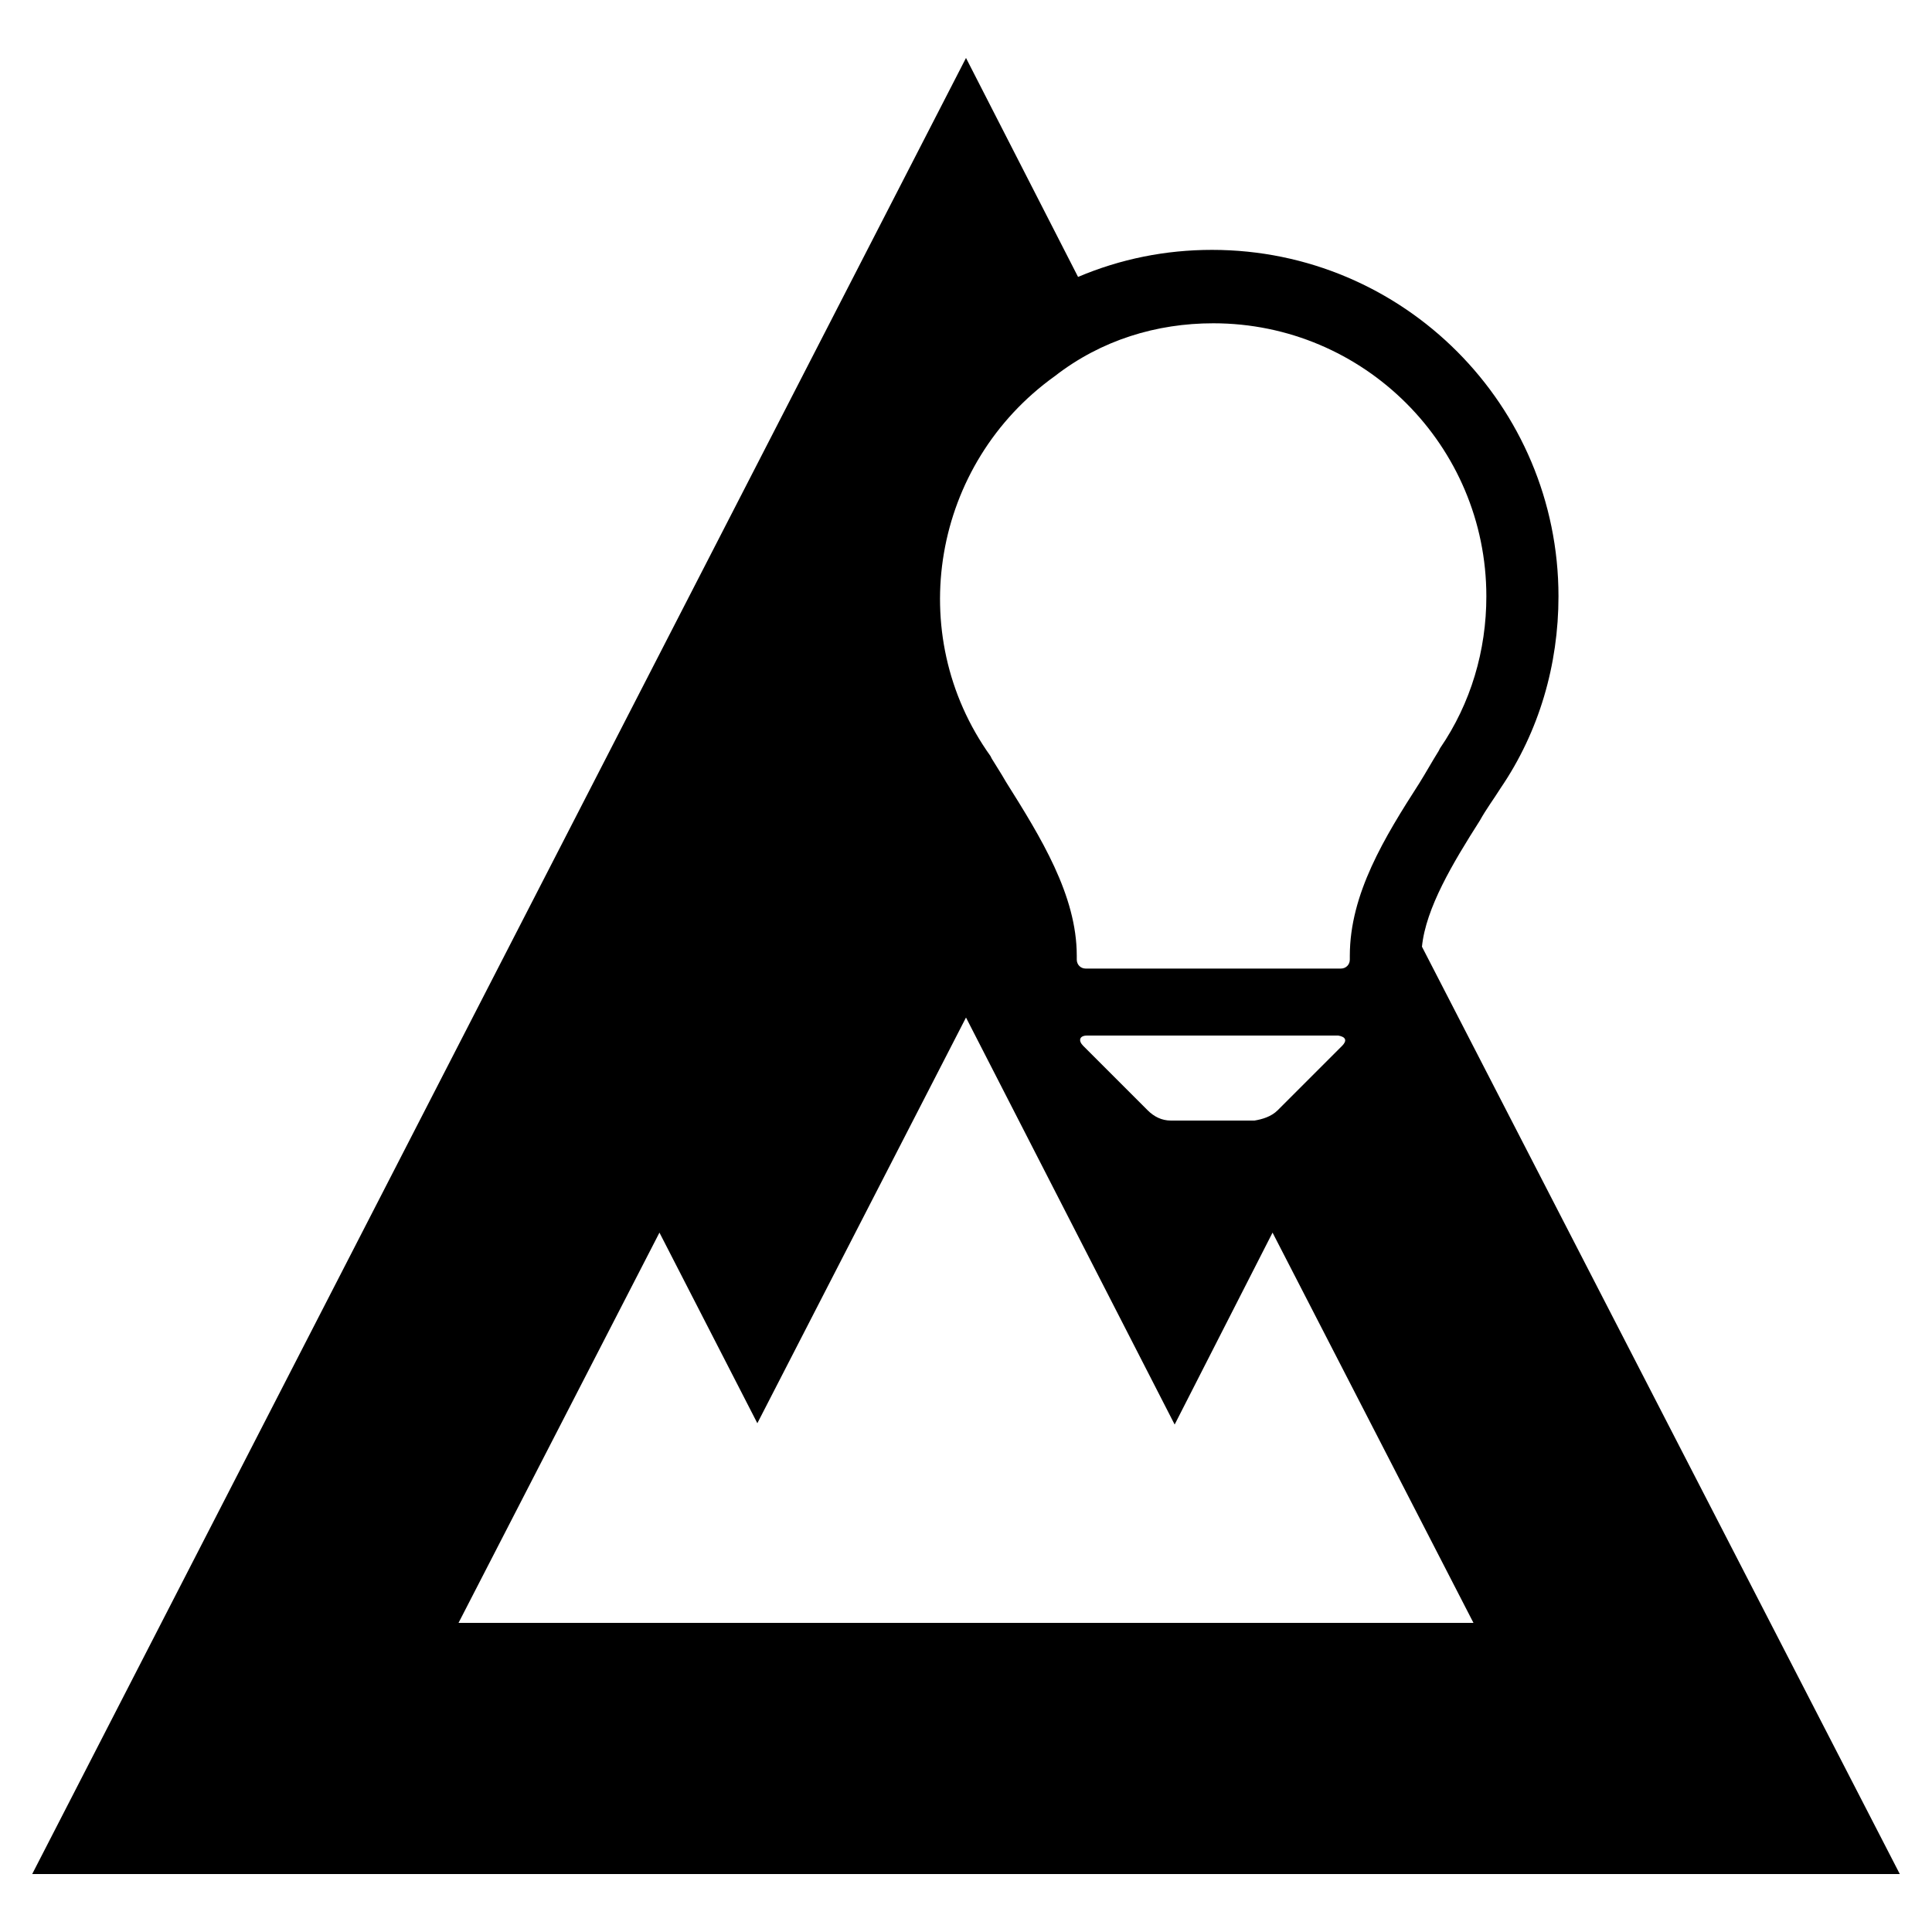 <?xml version="1.0" encoding="utf-8"?>
<!-- Generator: Adobe Illustrator 22.1.0, SVG Export Plug-In . SVG Version: 6.00 Build 0)  -->
<svg version="1.1" id="Layer_1" xmlns="http://www.w3.org/2000/svg" xmlns:xlink="http://www.w3.org/1999/xlink" x="0px" y="0px"
	 viewBox="0 0 150 150" style="enable-background:new 0 0 150 150;" xml:space="preserve">
<title>Chapter1</title>
<path d="M110.4,73.5c0.3-3,2.4-6.5,4.5-9.8c0.5-0.9,1.1-1.7,1.6-2.5c3-4.4,4.5-9.6,4.5-14.9c0-14.8-12-26.9-26.9-26.9
	c-3.6,0-7.1,0.7-10.4,2.1L75,4.5L2.5,145.5h145L110.4,73.5z M94.2,25.1c11.7,0,21.2,9.5,21.2,21.2c0,4.2-1.2,8.3-3.6,11.8l-0.1,0.2
	c-0.5,0.8-1,1.7-1.5,2.5c-2.7,4.2-5.4,8.6-5.4,13.4v0.3c0,0.4-0.3,0.7-0.7,0.7H84.3c-0.4,0-0.7-0.3-0.7-0.7v-0.3
	c0-4.7-2.8-9.2-5.5-13.5c-0.4-0.7-0.8-1.3-1.1-1.8l-0.1-0.2c-6.8-9.5-4.5-22.7,5-29.5C85.5,26.4,89.8,25.1,94.2,25.1z M104.2,81.2
	l-5,5c-0.5,0.5-1.2,0.7-1.8,0.8h-6.5c-0.7,0-1.3-0.3-1.8-0.8l-5-5c-0.4-0.4-0.3-0.8,0.3-0.8h19.5C104.5,80.5,104.6,80.8,104.2,81.2z
	 M35.6,126l15.6-30.3l7.6,14.8L75,79l16.2,31.6l7.6-14.9l15.6,30.3H35.6z"/>
</svg>
